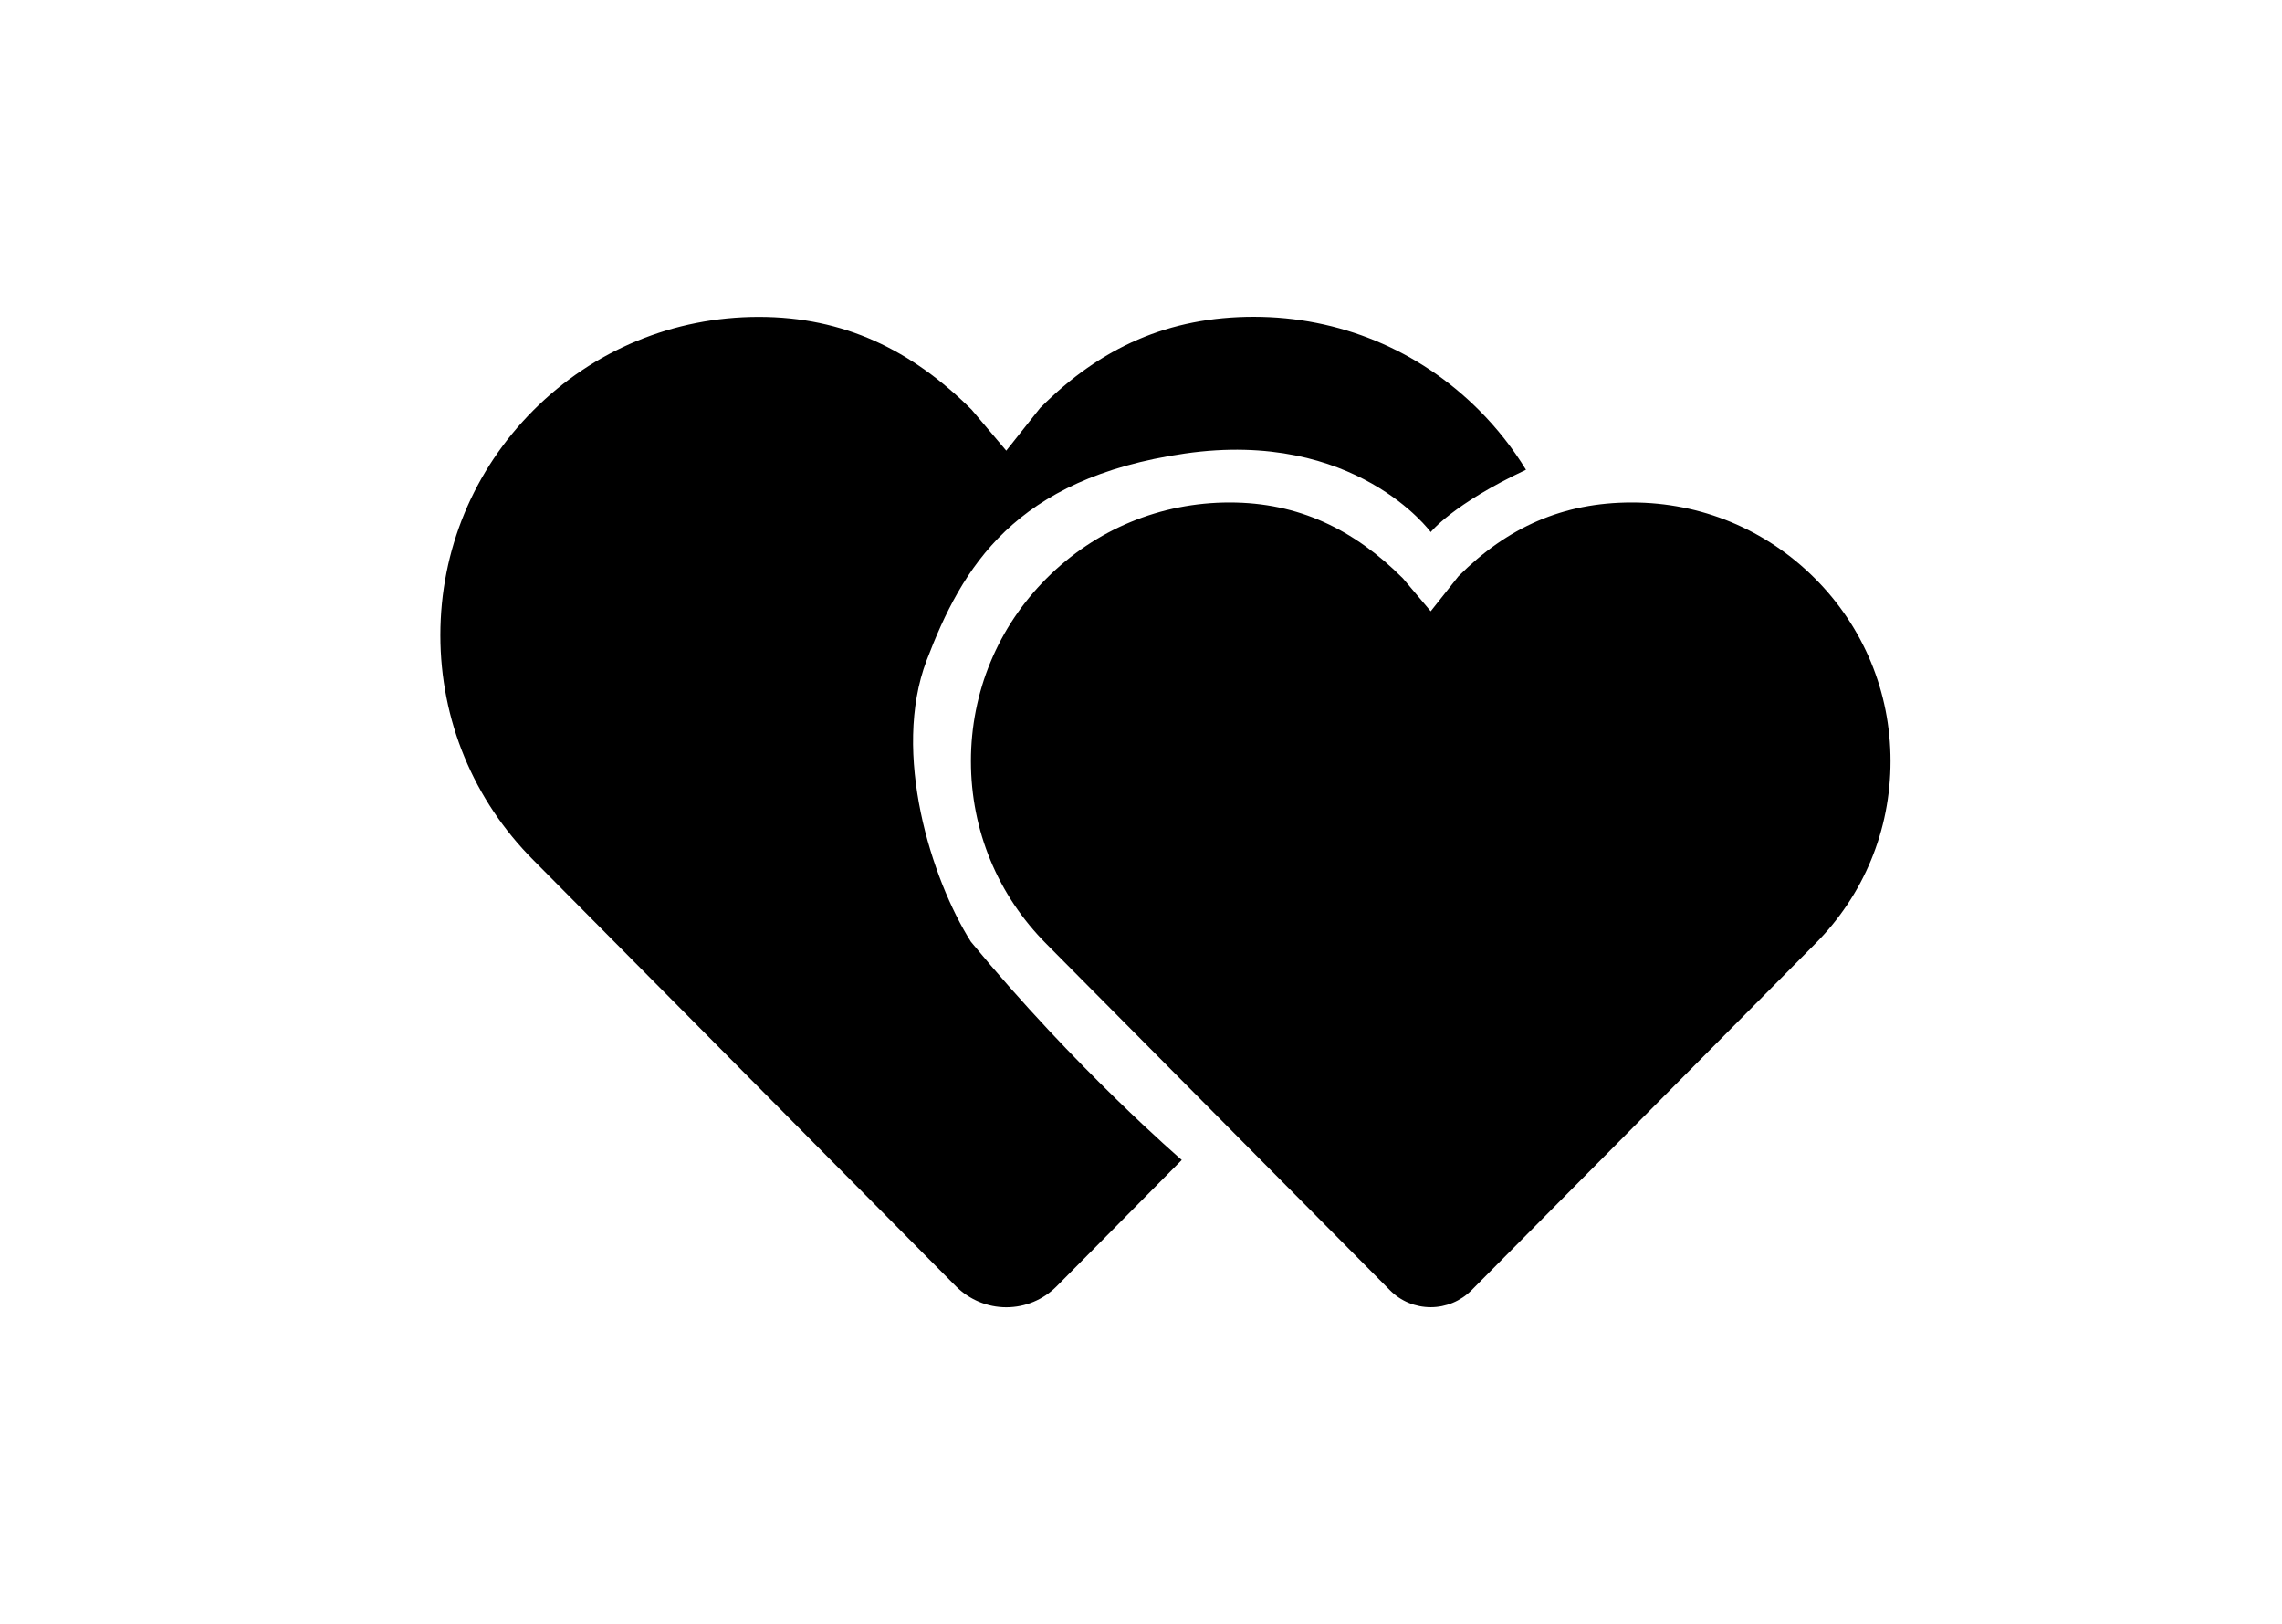 <?xml version="1.0" ?><!DOCTYPE svg  PUBLIC '-//W3C//DTD SVG 1.1//EN'  'http://www.w3.org/Graphics/SVG/1.1/DTD/svg11.dtd'><svg class="icon" height="200" p-id="3087" style="" t="1480993386979" version="1.1" viewBox="0 0 1439 1024" width="281.055" xmlns="http://www.w3.org/2000/svg" xmlns:xlink="http://www.w3.org/1999/xlink"><defs><style type="text/css"/></defs><path d="M790.691 199.733c-53.642 0-96.632 19.286-134.486 57.22-0.060 0-0.060 0-0.060 0.060h-0.060l-21.545 27.141-21.545-25.482c0-0.060 0-0.060-0.060-0.12v0 0c-37.933-37.873-80.843-58.759-134.486-58.759-53.582 0-104.067 20.905-141.941 58.759-37.933 37.933-58.819 88.358-58.819 141.941 0 53.582 20.905 104.007 58.699 141.881l266.493 268.752c8.394 8.394 19.826 13.171 31.678 13.171 11.912 0 23.344-4.777 31.678-13.171l78.965-79.724c0 0-67.033-57.58-132.947-137.584-24.883-39.292-50.185-118.957-27.92-177.476 22.324-58.579 55.301-114.78 162.886-130.389 107.585-15.529 154.972 49.545 154.972 49.545s13.93-17.688 60.078-39.292c-8.274-13.511-18.167-26.142-29.639-37.634-37.933-37.953-88.358-58.839-141.941-58.839v0 0zM1029.064 316.831c-43.57 0-78.525 15.649-109.303 46.447 0 0.060 0 0.060-0.060 0.060v0l-17.508 22.085-17.568-20.785c-30.838-30.838-65.734-47.807-109.244-47.807-43.57 0-84.541 16.968-115.379 47.807-30.778 30.778-47.747 71.75-47.747 115.319 0 43.589 16.908 84.481 47.687 115.319l216.548 218.267c6.775 6.895 16.069 10.713 25.722 10.713 9.633 0 18.927-3.877 25.722-10.713l216.528-218.267c30.778-30.838 47.687-71.73 47.687-115.319s-16.968-84.541-47.747-115.319c-30.858-30.838-71.75-47.807-115.339-47.807v0 0z" p-id="3088"/></svg>
